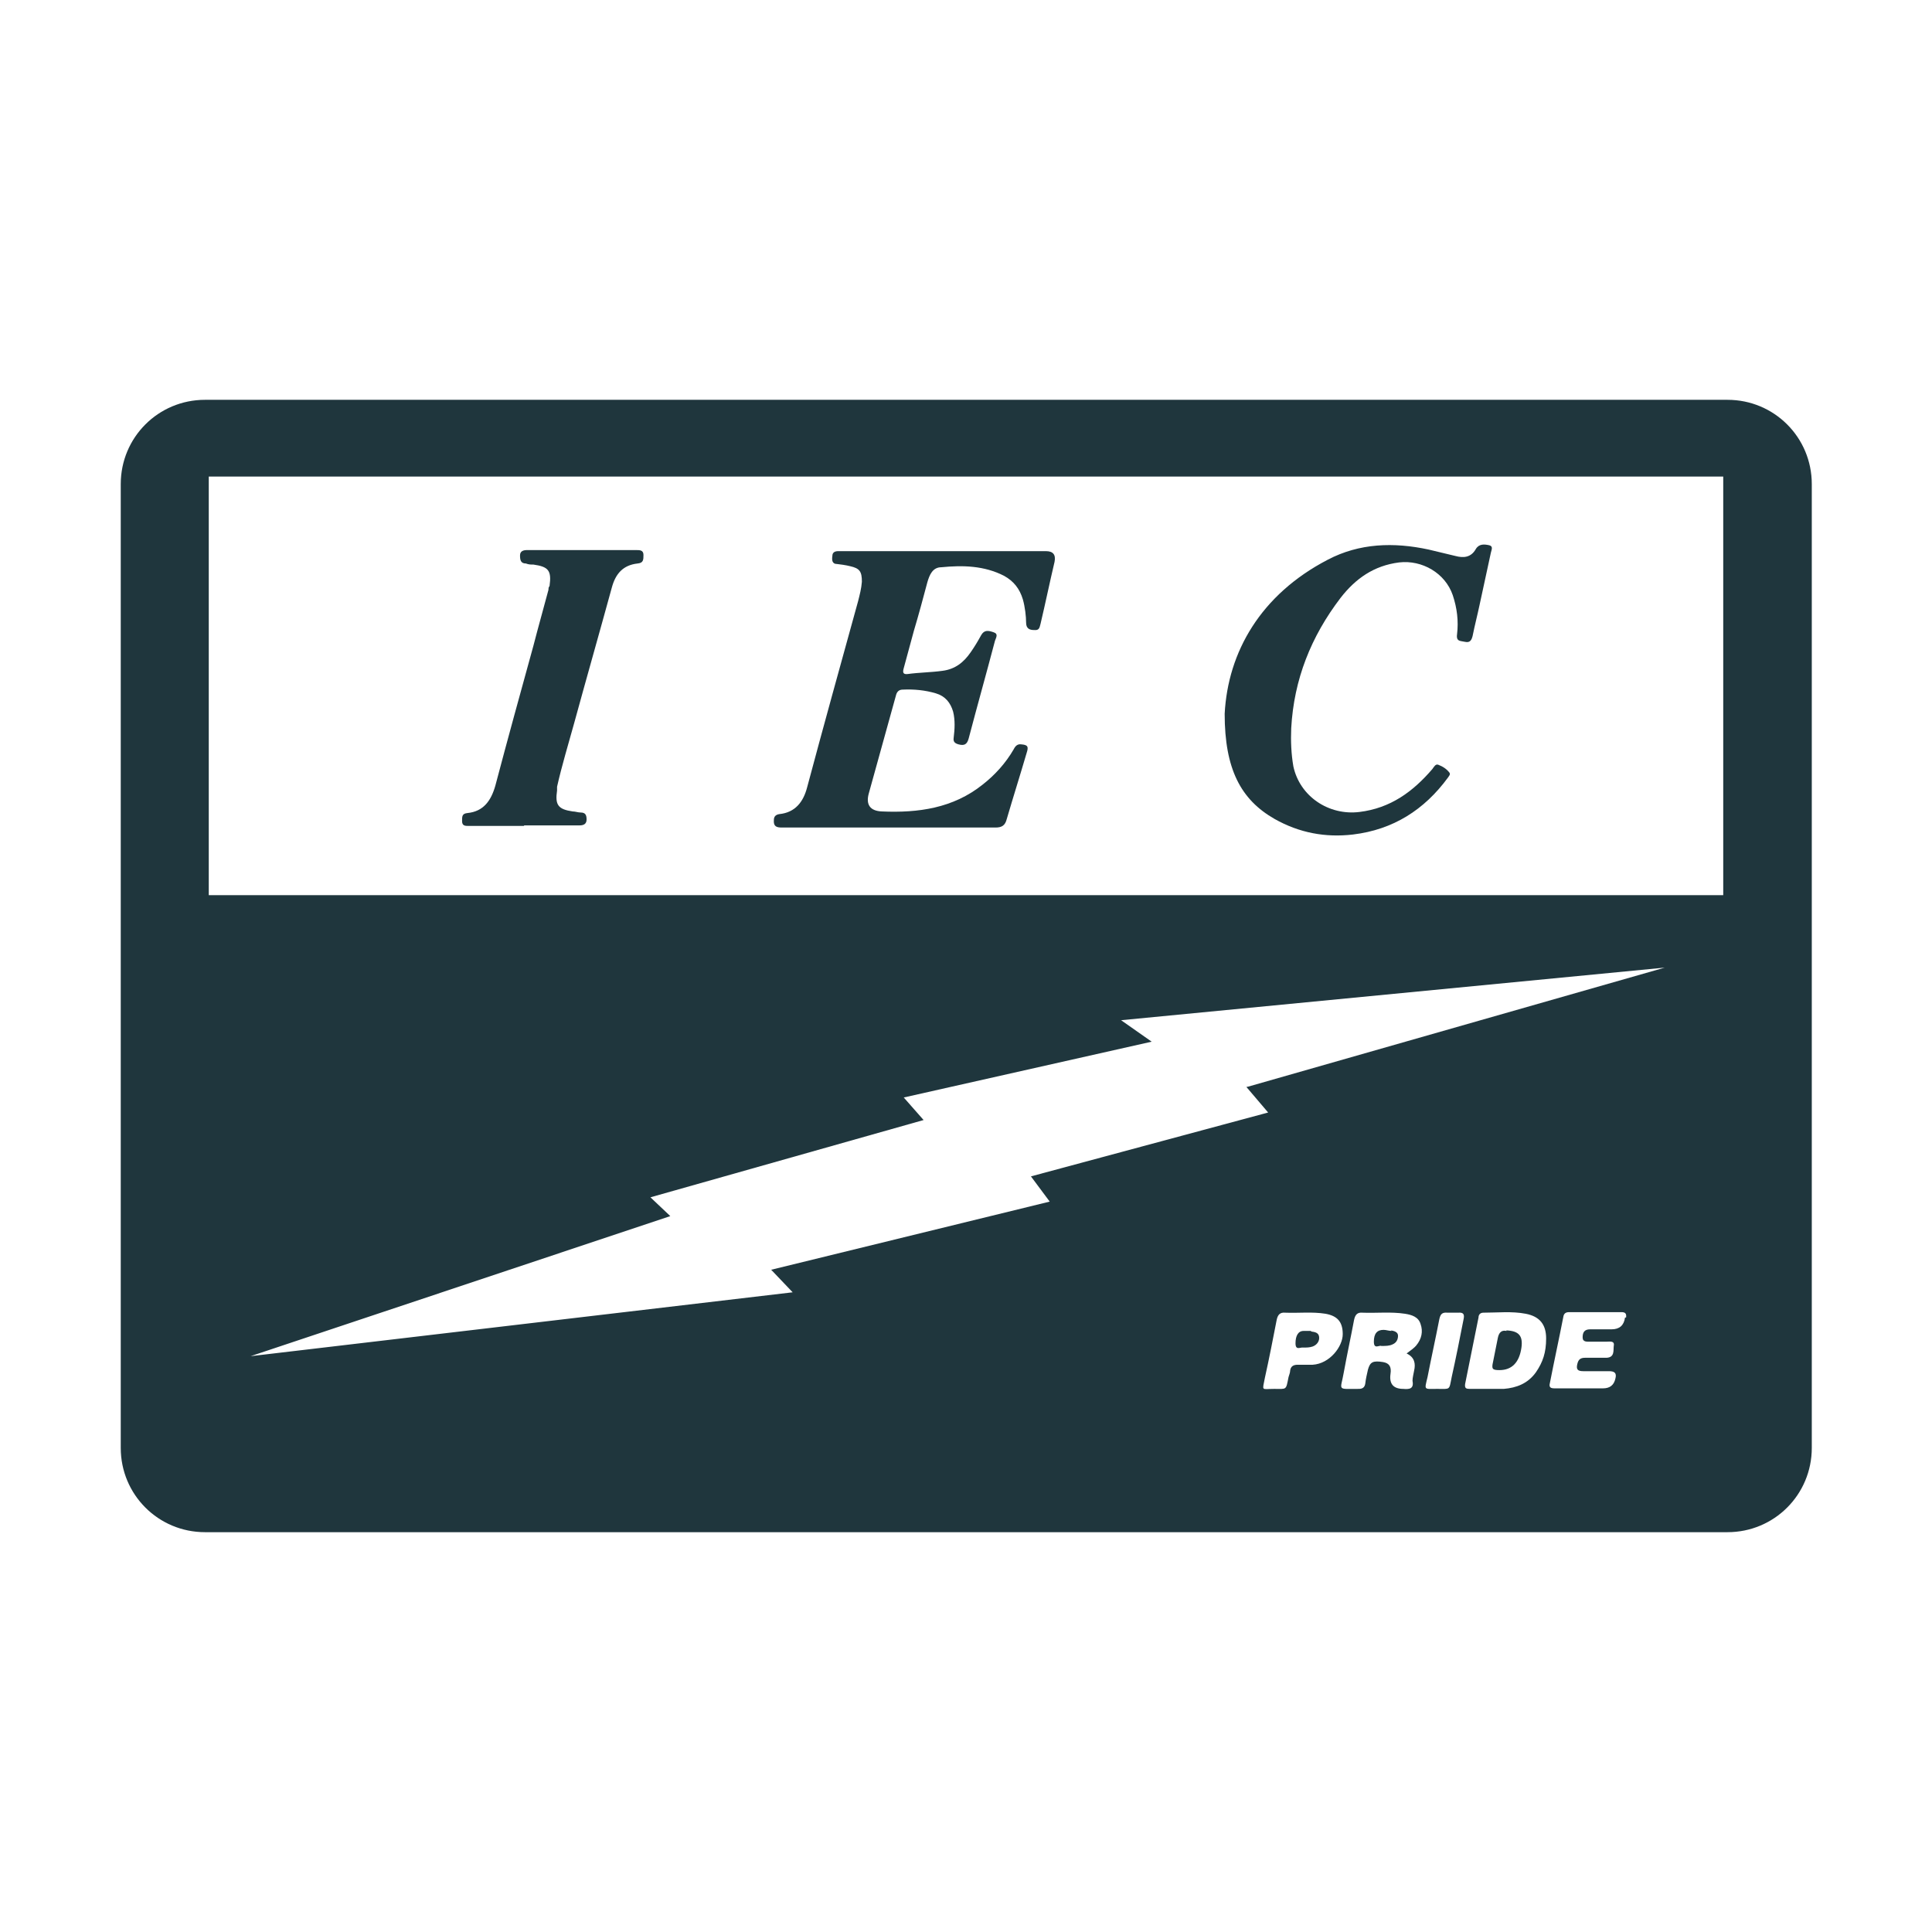 <?xml version="1.0" encoding="UTF-8"?>
<svg xmlns="http://www.w3.org/2000/svg" version="1.1" viewBox="0 0 360 360">
  <defs>
    <style>
      .cls-1 {
        display: none;
        stroke: red;
        stroke-miterlimit: 10;
        stroke-width: .2px;
      }

      .cls-1, .cls-2 {
        fill: #1f363d;
      }
    </style>
  </defs>
  <!-- Generator: Adobe Illustrator 28.6.0, SVG Export Plug-In . SVG Version: 1.2.0 Build 709)  -->
  <g>
    <g id="Layer_1">
      <g id="Layer_1-2" data-name="Layer_1">
        <g>
          <g>
            <path class="cls-2" d="M165.6,154.2h-19.9c-1,0-1.6-.2-1.5-1.4,0-.7.4-1,1-1.1,3-.3,4.5-2.3,5.2-5,3.1-11.6,6.3-23.1,9.5-34.7.3-1.2.6-2.3.7-3.6,0-1.9-.4-2.5-2.2-2.9-.8-.2-1.6-.3-2.4-.4-1,0-1-.8-.9-1.5,0-.7.5-.9,1.1-.9h38.7q2,0,1.6,2c-.9,3.8-1.7,7.7-2.6,11.5-.2.7-.2,1.3-1.2,1.2-.9,0-1.5-.3-1.5-1.4s-.2-2.9-.6-4.3c-.6-2-1.7-3.4-3.5-4.4-3.7-1.9-7.7-2-11.7-1.6-1.6,0-2.2,1.4-2.6,2.8-.8,3-1.6,6-2.5,9-.6,2.3-1.3,4.7-1.9,7-.2.7-.2,1.2.7,1.1,2.2-.3,4.3-.3,6.5-.6,2.4-.3,4-1.6,5.3-3.5.7-1,1.3-2,1.9-3.1.6-1.1,1.4-.9,2.3-.6,1,.3.5,1,.3,1.6-1.6,6.1-3.3,12.1-4.9,18.2-.3,1.1-.8,1.4-1.9,1.1-.7-.2-1-.5-.9-1.2.2-1.6.3-3.3-.1-4.9-.5-1.7-1.5-2.9-3.2-3.4-2-.6-4.1-.8-6.2-.7-.6,0-1,.3-1.2.9-1.7,6.1-3.4,12.3-5.1,18.4-.6,2.1.2,3.3,2.4,3.4,6.8.3,13.3-.6,18.8-5,2.3-1.8,4.3-4,5.8-6.6.3-.6.7-1,1.4-.9,1.2.1,1.4.4,1,1.6-1.2,4.1-2.5,8.2-3.7,12.3-.3,1.2-.9,1.6-2.1,1.6h-19.9Z"/>
            <path class="cls-2" d="M228.2,133c.6-11.5,6.7-22.2,19.2-28.7,5.9-3.1,12.3-3.3,18.8-1.9,1.7.4,3.3.8,5,1.2,1.5.4,2.9.3,3.8-1.3.6-1,1.6-.9,2.5-.7.8.2.4.9.3,1.4-.7,3.2-1.4,6.5-2.1,9.7-.4,1.9-.9,3.8-1.3,5.8-.2.8-.5,1.3-1.4,1.1-.8-.2-1.7,0-1.5-1.4.3-2.5,0-4.9-.8-7.3-1.4-4.1-5.7-6.6-10-6.1-4.7.6-8.1,3-10.9,6.6-5.5,7.2-8.7,15.2-9.2,24.3-.1,2.4,0,4.8.4,7.1,1.2,5.6,6.6,9.2,12.3,8.5,5.8-.7,10-3.8,13.6-8,.3-.4.6-1,1.1-.8.8.3,1.6.8,2.1,1.5.2.3-.1.6-.3.9-4.4,6-10.2,9.7-17.7,10.6-5.1.6-10-.3-14.6-2.9-6.3-3.6-9.3-9.3-9.3-19.6h0Z"/>
            <path class="cls-2" d="M97.6,153.9h-10.3c-.6,0-1.2,0-1.2-.9s0-1.4,1-1.5c3-.3,4.4-2.3,5.2-5.1,2.3-8.7,4.7-17.4,7.1-26.1.9-3.5,1.9-7,2.8-10.4,0-.2,0-.5.2-.7.4-2.9-.2-3.6-3-4-.5,0-.9,0-1.4-.2-1,0-1.1-.7-1.1-1.5s.6-1,1.3-1h20.4c.6,0,1.3,0,1.3.9s0,1.5-1.1,1.6c-2.7.3-4.1,1.9-4.8,4.5-2.3,8.4-4.7,16.8-7,25.2-1.1,4-2.3,7.9-3.2,11.9,0,.2,0,.5,0,.7-.4,2.7.2,3.5,2.9,3.9.5,0,1,.2,1.5.2.9,0,1.1.5,1.1,1.3s-.5,1.1-1.3,1.1h-10.3Z"/>
          </g>
          <g>
            <path class="cls-2" d="M259.3,248c-.5,0-1-.2-1.5-.2-1.2,0-1.8.7-1.8,2.2s1,.6,1.4.8c.8,0,1.5,0,2.1-.3.7-.3,1-.9,1-1.6s-.7-.9-1.3-1h0Z"/>
            <path class="cls-2" d="M244.3,248h-1.4c-1,0-1.5.9-1.5,2.3s.9.7,1.4.8c.7,0,1.2,0,1.8-.2.8-.3,1.3-1,1.2-1.8s-.8-.9-1.5-1h0Z"/>
            <path class="cls-2" d="M28.7,166.8v110.8h301.5v-110.8H28.7ZM244.6,254.3h-2.8c-.8,0-1.3.3-1.4,1.1,0,.4-.2.8-.3,1.2-.5,2.5-.3,2.2-2.7,2.2s-2.2.5-1.7-2.1c.8-3.6,1.5-7.2,2.2-10.8.2-.9.6-1.4,1.6-1.3,2.5.1,5-.2,7.5.2,2.2.4,3.2,1.5,3.2,3.8s-2.4,5.5-5.6,5.7ZM264,250.6c-.5.6-1.1,1-1.9,1.6,1.5.7,1.7,1.9,1.4,3.2-.1.6-.3,1.3-.3,1.9.3,1.5-.6,1.6-1.7,1.5q-2.8,0-2.4-2.8c.2-1.3-.2-2-1.4-2.2-1.9-.3-2.4,0-2.8,1.4-.2.9-.4,1.7-.5,2.6-.1.7-.5,1-1.2,1-4.2,0-3.4.4-2.8-3.1.6-3.3,1.3-6.5,1.9-9.7.2-1,.6-1.5,1.6-1.4,2.6.1,5.3-.2,7.9.2,1.3.2,2.5.6,2.9,1.9.5,1.4.2,2.8-.8,4h0ZM272.7,245.9c-.7,3.6-1.4,7.1-2.2,10.7-.5,2.5-.2,2.2-2.7,2.2s-2.4.3-1.8-2.2c.7-3.6,1.5-7.2,2.2-10.8.2-.9.5-1.3,1.5-1.2h2c1.1-.1,1.2.4,1,1.3h0ZM286.2,255.7c-1.5,2.1-3.6,2.9-6,3.1h-6.3c-.7,0-1-.1-.9-.9.8-4.1,1.7-8.3,2.5-12.4,0-.5.3-.9.9-.9,2.6,0,5.3-.3,7.9.2s3.8,2,3.8,4.6-.6,4.4-1.9,6.3h0ZM302.8,245.5q-.3,2.2-2.5,2.2h-4c-1.1,0-1.4.6-1.4,1.5s.8.8,1.4.8h3.1c.6,0,1.5-.2,1.3.8-.1.8.2,2.1-1.3,2.2h-4c-.9,0-1.3.3-1.5,1.2s0,1.3,1.1,1.3h4.8c1,0,1.5.3,1.2,1.4q-.4,1.8-2.3,1.8h-9c-.8,0-1.1-.2-.9-1,.8-4.1,1.7-8.2,2.5-12.3.1-.7.5-.9,1.1-.9h9.7c.7,0,1,.2.9,1h-.2ZM232.3,202.6l4,4.7-44.2,11.9,3.5,4.7-51.9,12.7,4,4.2-101,11.9,78.2-26.1-3.7-3.5,50.9-14.4-3.7-4.2,46.2-10.4-5.7-4,101.3-9.8-77.7,22.2h-.2Z"/>
            <path class="cls-2" d="M280.7,248c-.9-.2-1.4.3-1.6,1.3-.3,1.5-.6,3-.9,4.5-.3,1.3-.1,1.5,1.2,1.5,2.3,0,3.7-1.4,4.1-4.2.3-2.2-.5-3.1-2.8-3.2h0Z"/>
          </g>
          <path class="cls-2" d="M321.8,74.5H38.2c-8.7,0-15.7,7-15.7,15.7v179.6c0,8.7,7,15.7,15.7,15.7h283.7c8.7,0,15.7-7,15.7-15.7V90.2c0-8.7-7-15.7-15.7-15.7h-.1ZM321.1,271.2H38.9V88.8h282.2v182.4Z"/>
        </g>
        <path class="cls-1" d="M235.3,570.8h-4.5l2.8-13.9h6.9c4.7,0,5,2.5,4.7,5.3h0c-.3,2.3-2.7,4.1-4.6,4.1h-4.4l-.8,4.5h0Z"/>
        <path class="cls-1" d="M236.8,563.1l.5-2.8h2.4c.8,0,1.5.7,1.4,1.6h0c0,.7-.7,1.3-1.4,1.3h-2.9Z"/>
      </g>
    </g>
  </g>
</svg>